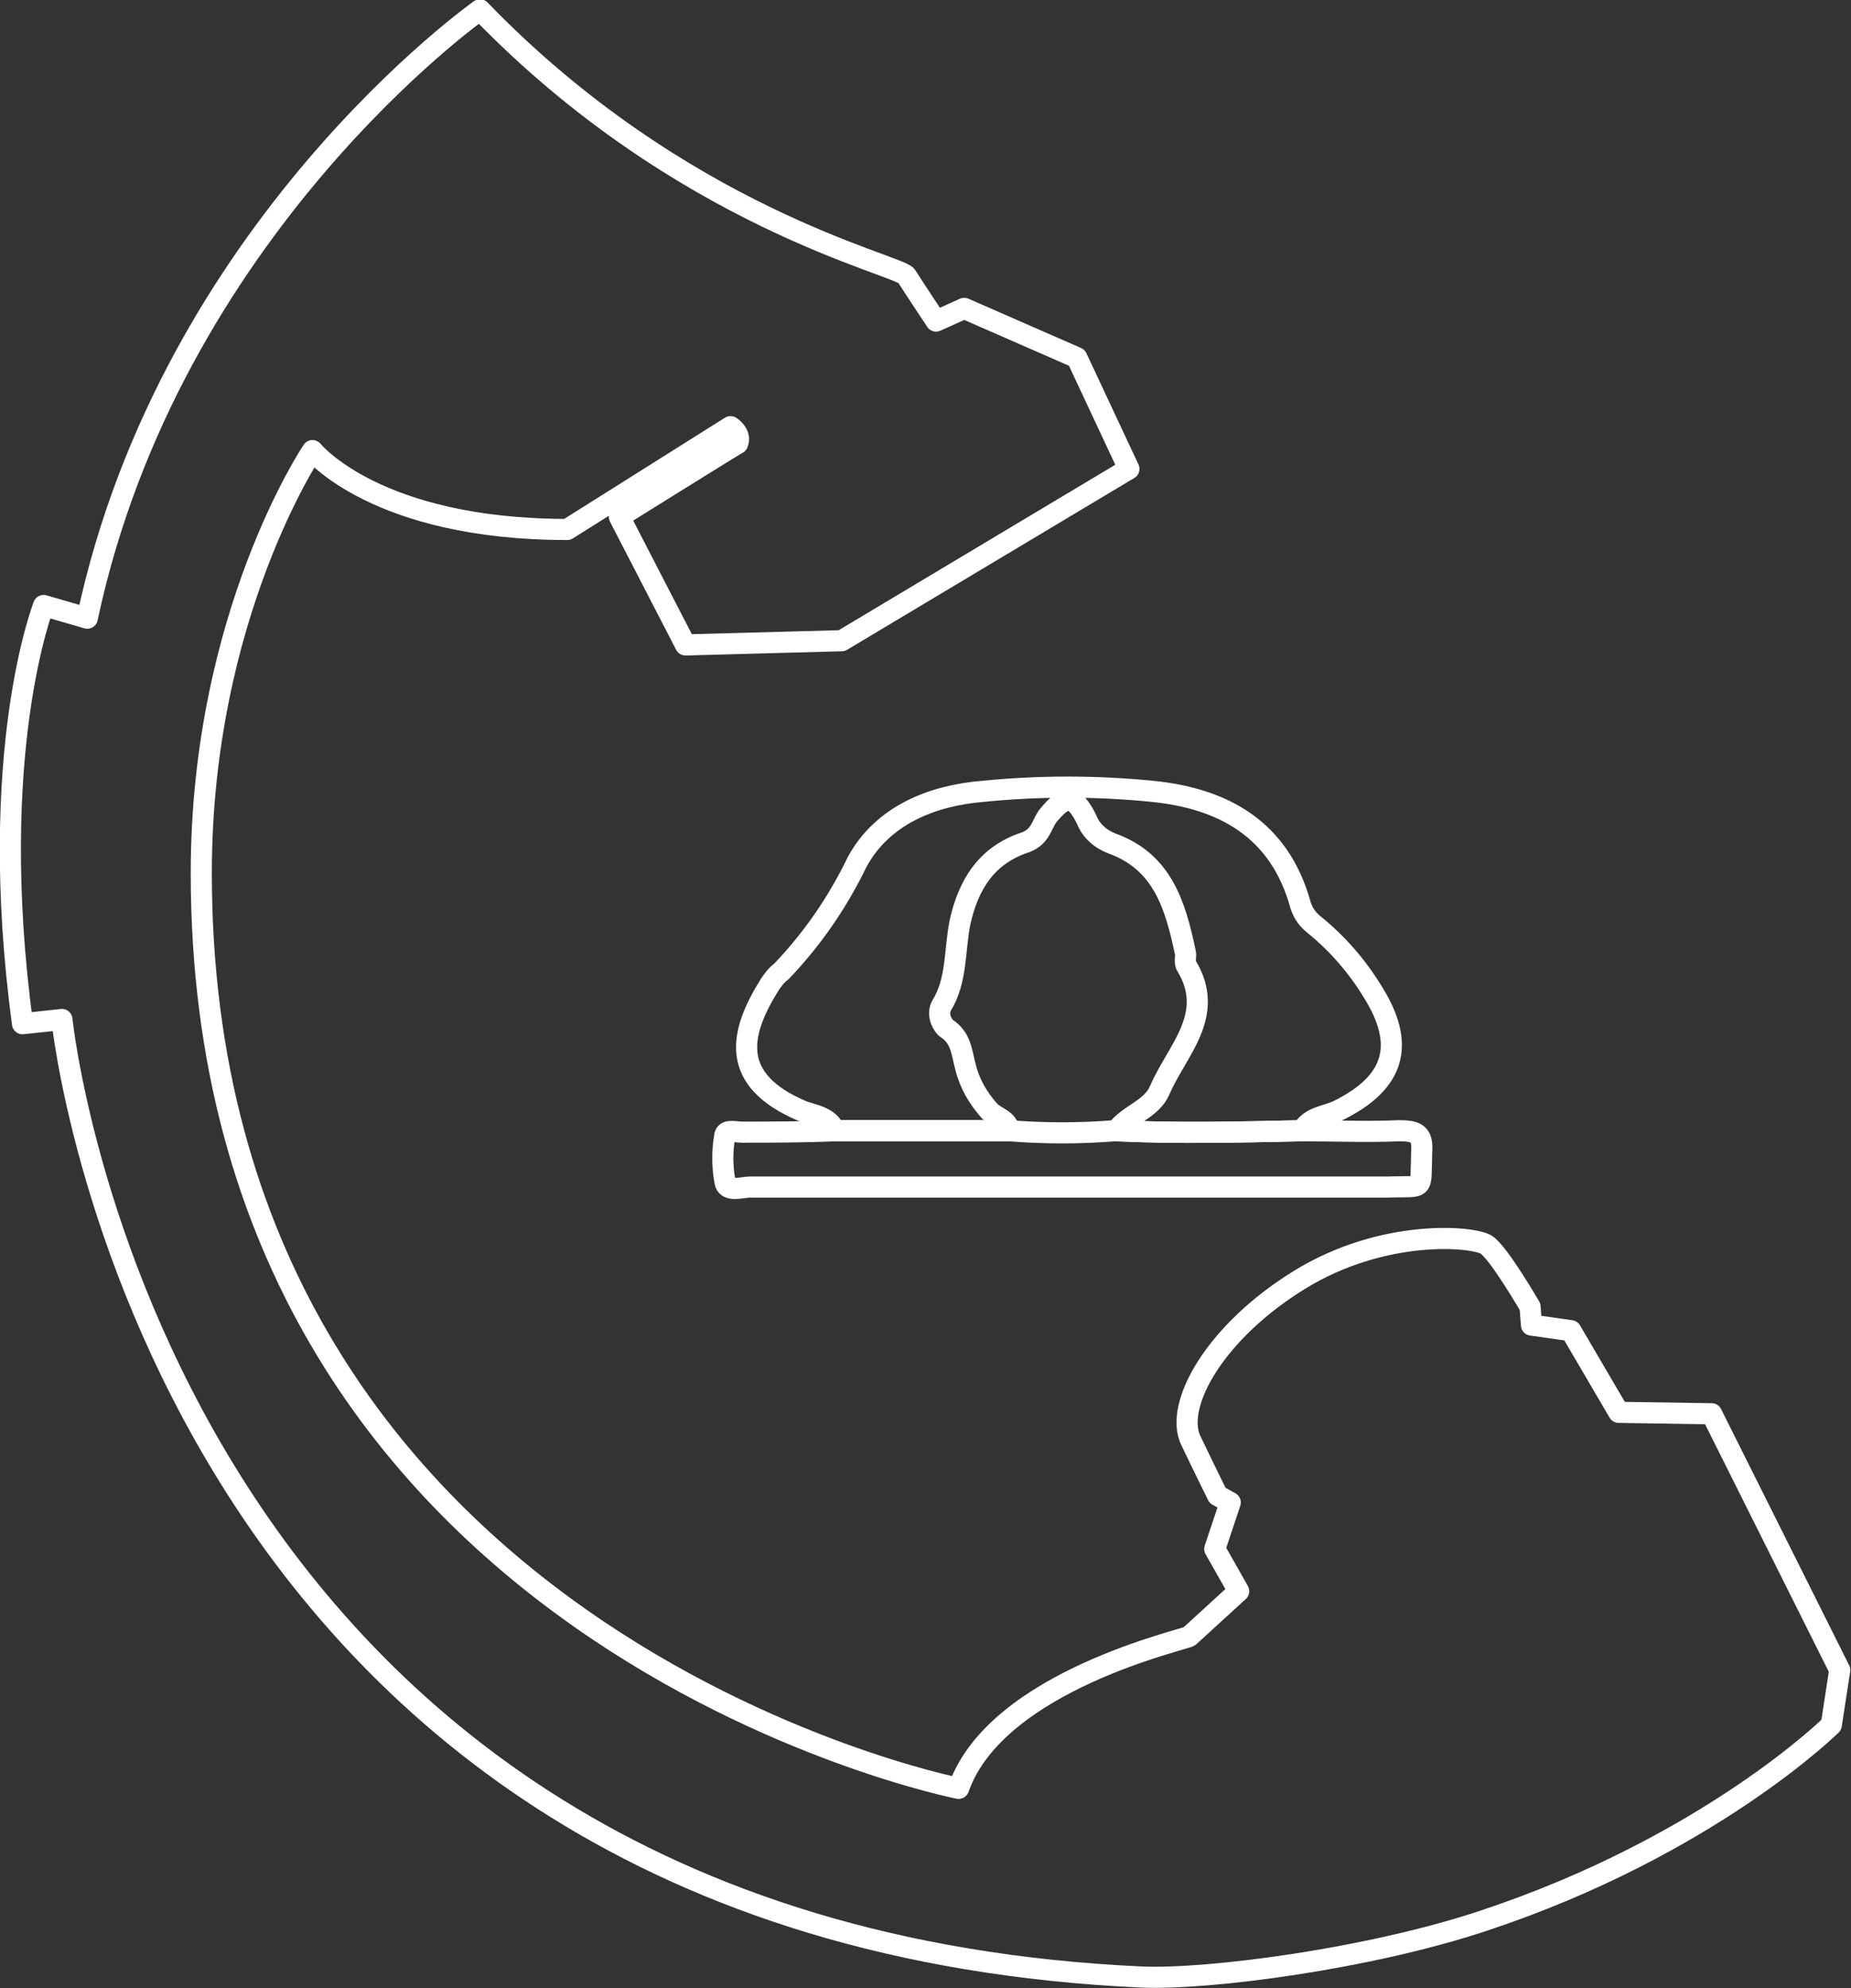 <svg xmlns="http://www.w3.org/2000/svg" xmlns:xlink="http://www.w3.org/1999/xlink" id="Layer_1" x="0px" y="0px" viewBox="0 0 131.5 141.2" style="enable-background:new 0 0 131.5 141.2;" xml:space="preserve"><rect x="0" y="0" width="131.5" height="141.2" fill="#333333" stroke="none"/><style type="text/css">	.st0{fill:none;stroke:#FFFFFF;stroke-width:1.5;stroke-linecap:round;stroke-linejoin:round;}</style><path class="st0" d="M59.3,80.3c-0.4-1-1.5-1.1-2.3-1.4c-5.2-2.2-4.5-5.5-2.3-9c0.2-0.3,0.5-0.7,0.8-0.9c2.2-2.3,4-4.9,5.4-7.8 c1.8-3.3,5.3-4.7,8.9-5c4-0.4,8.1-0.4,12.1,0c4.9,0.5,9,2.6,10.5,8.1c0.2,0.6,0.5,1,1,1.4c1.6,1.3,3,2.9,4.1,4.7 c2.4,3.8,1.6,6.5-2.5,8.5c-0.9,0.4-1.9,0.4-2.5,1.4c-4.4,0.1-8.8,0.2-13.2,0c0.9-1.2,2.5-1.5,3.1-2.9c1.2-2.8,4-5.3,1.9-8.8 c-0.2-0.3,0-0.7-0.1-1c-0.7-3.3-1.6-6.4-5.2-7.7c-0.8-0.3-1.5-0.9-1.8-1.7c-0.9-1.8-1.5-1.8-2.8-0.2c-0.4,0.6-0.5,1.4-1.5,1.8 c-2.8,0.9-4.1,3-4.7,5.7c-0.4,2-0.2,4.1-1.3,5.9c-0.3,0.5-0.1,1.2,0.3,1.6c1.1,0.7,1.1,1.7,1.4,2.8c0.3,1.2,0.9,2.2,1.7,3.1 c0.5,0.5,1.3,0.6,1.4,1.4C67.6,80.3,63.4,80.3,59.3,80.3"></path><path class="st0" d="M59.3,80.3c4.1,0,8.3,0,12.4,0c2.5,0.2,5,0.2,7.5,0c4.4,0.2,8.8,0.1,13.2,0c2.4,0,4.7,0.1,7,0 c1.2,0,1.7,0.2,1.6,1.5c-0.1,2.9,0.3,2.4-2.4,2.5c-15.1,0-30.2,0-45.3,0c-0.6,0-1.7,0.4-1.8-0.4c-0.2-1.1-0.2-2.2,0-3.3 c0.1-0.4,0.8-0.2,1.2-0.2C54.8,80.4,57,80.4,59.3,80.3"></path><path class="st0" d="M68.1,127c0,0-53.8-10.6-53.8-65c0-18.3,7.9-30,7.9-30s4.5,5.6,18.1,5.6l11.6-7.3c0,0,0.8,0.5,0.5,1.2 c0.1-0.1-8.4,5.2-8.4,5.2l4.7,9.1l11.1-0.3l20.4-12.2l-3.7-7.9l-8-3.5l-2,0.9c0,0-1.6-2.4-2.1-3.2s-16-4.1-30.3-18.9 c0,0-22,15.5-27.9,43.2l-3.1-0.9c0,0-4.1,10.4-1.5,29.7l2.8-0.3c0,0,6.6,64.8,76.7,68c4.8,0.2,16.2-1.3,24.3-4 c16-5.3,24.7-13.9,24.7-13.9l0.6-3.9l-9.1-18.2l-6.6-0.1l-3.4-5.8l-2.8-0.4l-0.1-1.3c0,0-2.2-3.8-3.1-4.4s-7.3-1.2-13.3,2.5 s-8.9,8.9-7.7,11.4s1.9,3.9,1.9,3.9l0.9,0.5l-1.1,3.3l1.7,3l-3.5,3.2C84.4,116.4,70.8,119.3,68.1,127"></path></svg>